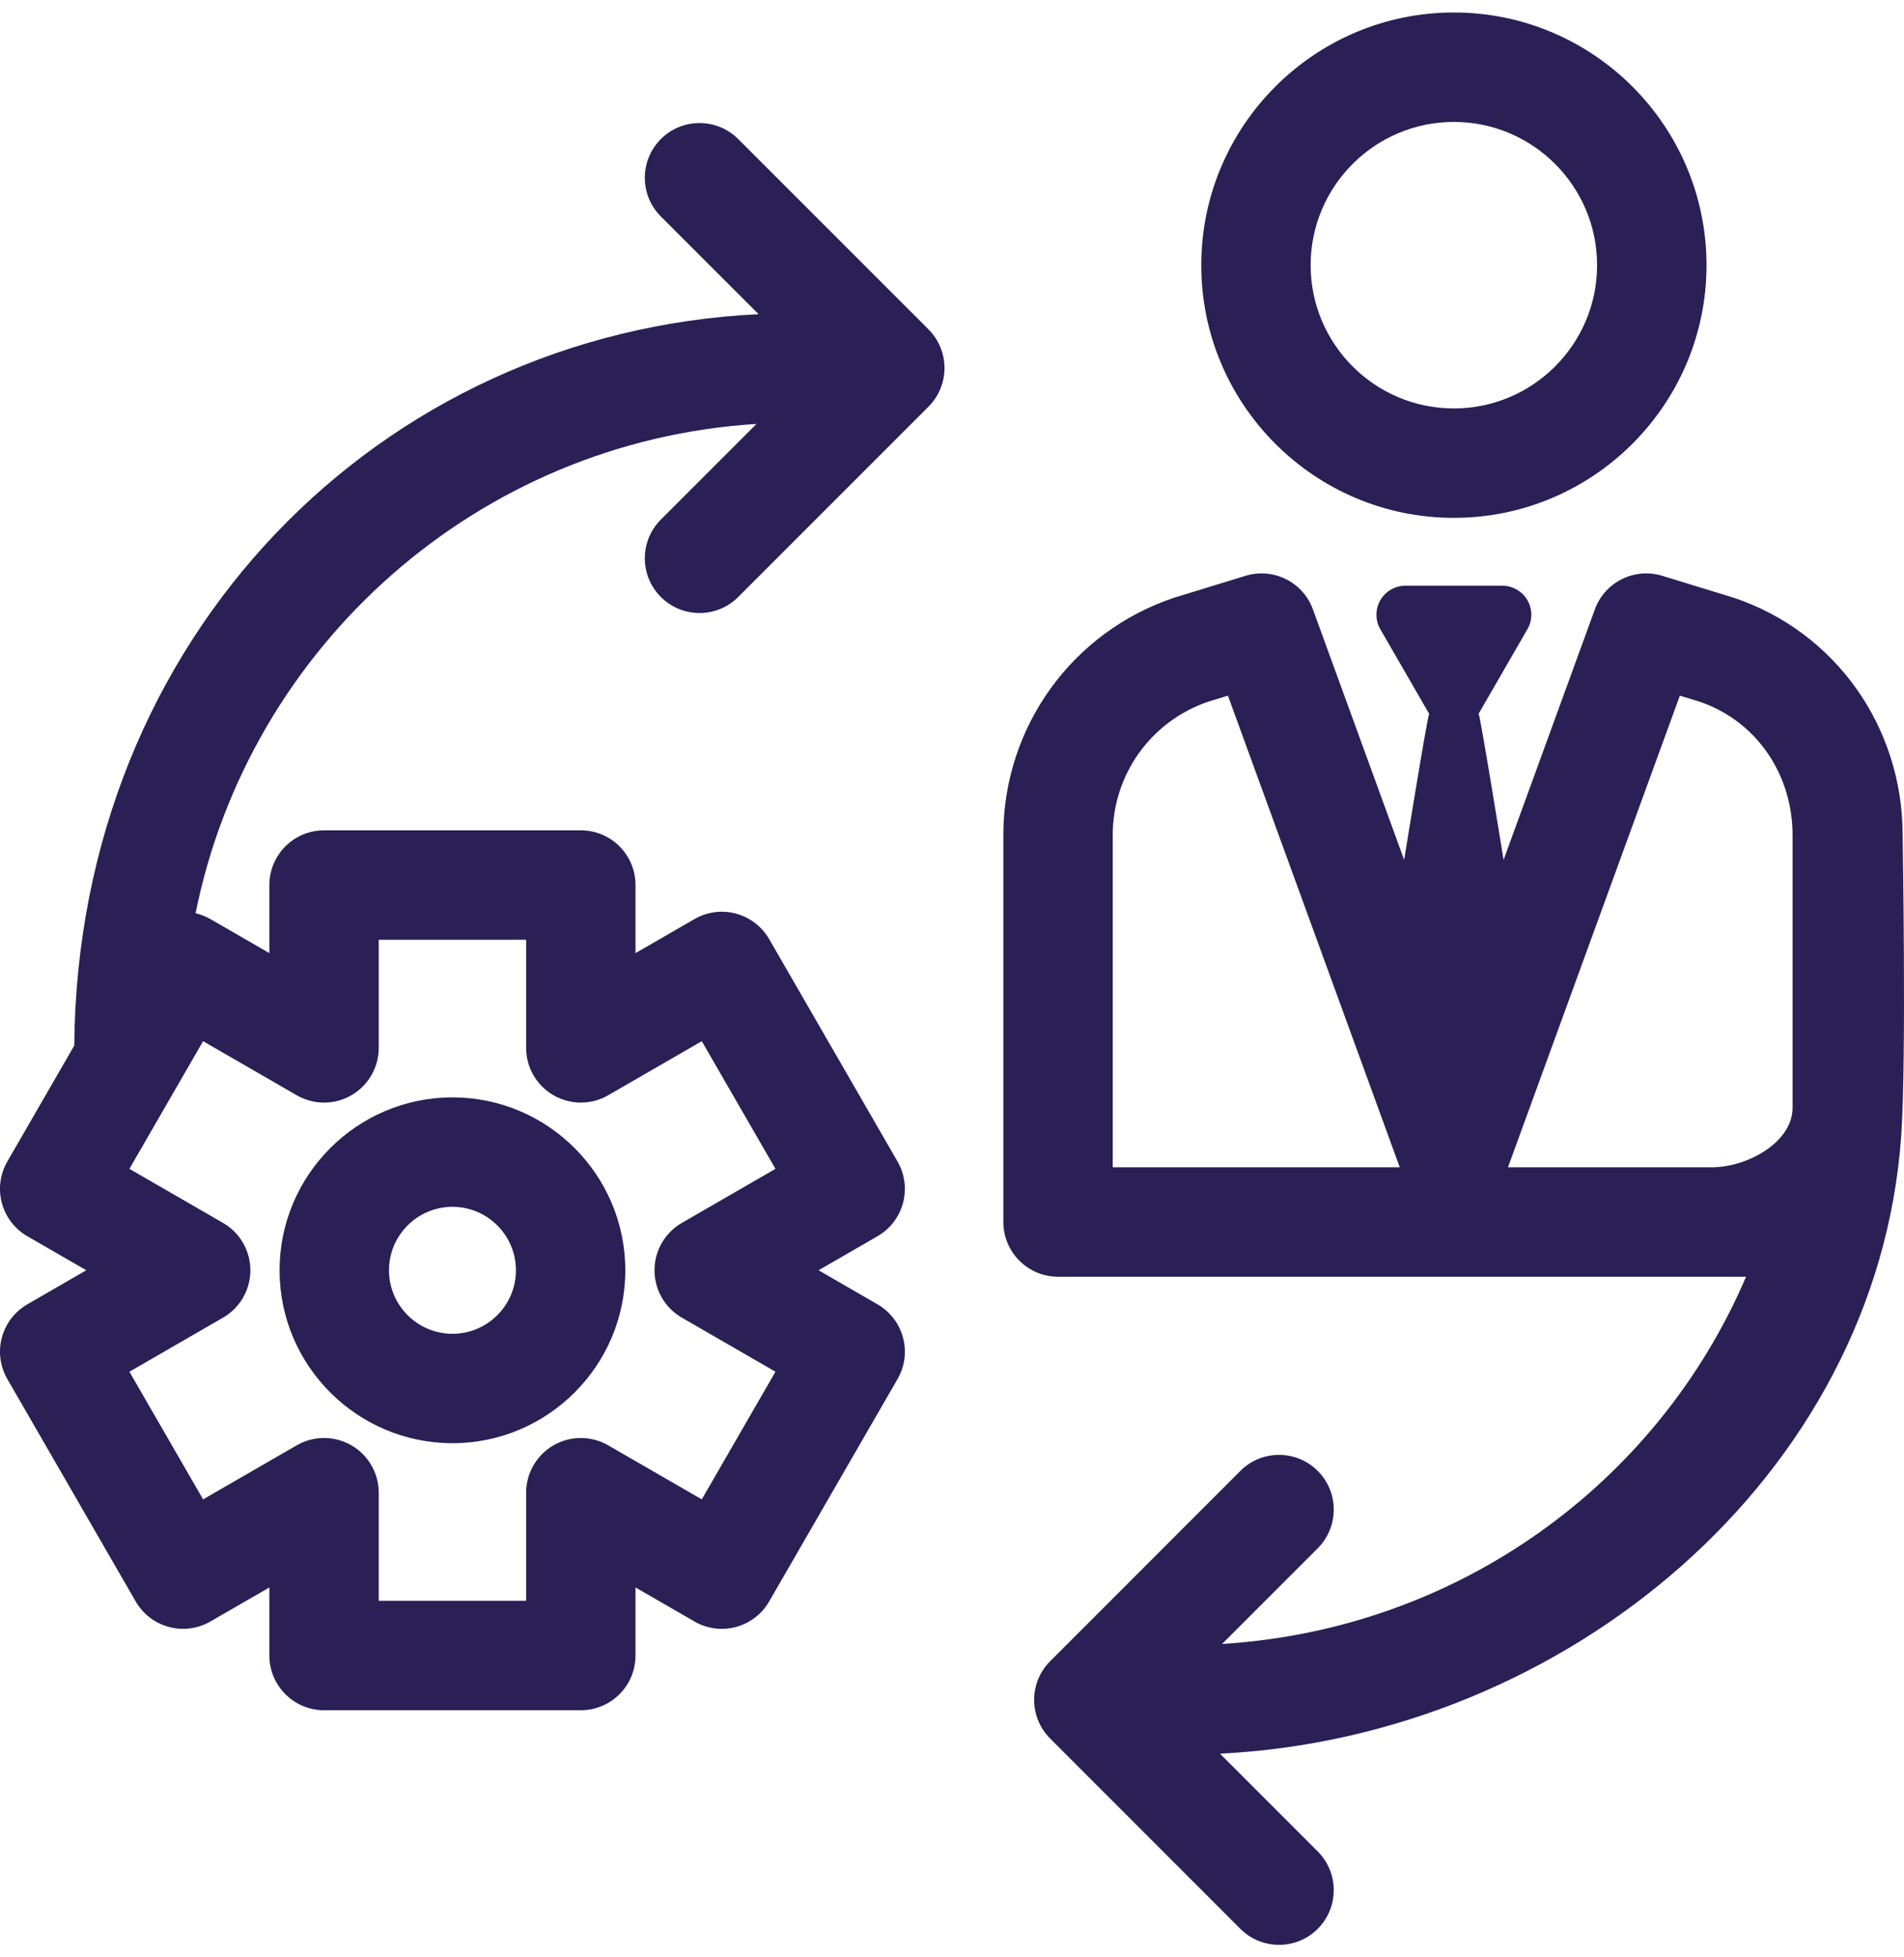 <svg width="36" height="37" viewBox="0 0 36 37" fill="none" xmlns="http://www.w3.org/2000/svg">
<path d="M27.489 9.789C30.123 9.789 32.266 7.647 32.266 5.013C32.266 2.379 30.123 0.236 27.489 0.236C24.856 0.236 22.713 2.379 22.713 5.013C22.713 7.647 24.855 9.789 27.489 9.789ZM27.489 2.305C28.982 2.305 30.197 3.52 30.197 5.013C30.197 6.506 28.982 7.721 27.489 7.721C25.996 7.721 24.781 6.506 24.781 5.013C24.781 3.52 25.996 2.305 27.489 2.305Z" fill="#2A2055"/>
<path d="M33.014 24.134C31.339 28.05 27.561 30.8 23.107 31.076L24.915 29.268C25.319 28.864 25.319 28.209 24.915 27.805C24.511 27.401 23.856 27.401 23.452 27.805L19.856 31.402C19.452 31.806 19.452 32.461 19.856 32.864L23.452 36.461C23.654 36.663 23.919 36.764 24.184 36.764C24.449 36.764 24.713 36.663 24.915 36.461C25.319 36.057 25.319 35.402 24.915 34.998L23.067 33.15C29.615 32.826 35.491 27.905 35.947 21.477C36.048 20.057 35.974 15.784 35.974 15.784C35.974 13.745 34.708 11.942 32.774 11.297C32.766 11.295 31.43 10.885 31.43 10.885C30.904 10.723 30.343 11.002 30.155 11.519L28.429 16.254C28.429 16.254 27.993 13.551 27.957 13.492C27.959 13.488 27.961 13.485 27.963 13.482L28.88 11.894C28.978 11.724 28.978 11.516 28.88 11.346C28.782 11.177 28.601 11.072 28.406 11.072H26.573C26.377 11.072 26.196 11.177 26.098 11.346C26.001 11.516 26.001 11.724 26.098 11.894L27.015 13.482C27.017 13.485 27.02 13.488 27.022 13.492C26.986 13.551 26.549 16.254 26.549 16.254L24.824 11.519C24.636 11.002 24.075 10.723 23.549 10.885C23.549 10.885 22.213 11.295 22.205 11.297C20.27 11.942 18.971 13.745 18.971 15.784V23.1C18.971 23.671 19.434 24.134 20.005 24.134H33.014ZM21.039 22.066V15.784C21.039 14.641 21.765 13.629 22.848 13.263L23.217 13.15L26.466 22.066L21.039 22.066ZM33.893 20.941C33.893 21.589 33.045 22.066 32.361 22.066H28.512L31.762 13.15L32.131 13.263C33.213 13.629 33.893 14.641 33.893 15.785C33.893 15.785 33.893 19.565 33.893 20.941Z" fill="#2A2055"/>
<path d="M8.555 27.281C10.357 27.281 11.823 25.815 11.823 24.013C11.823 22.21 10.357 20.744 8.555 20.744C6.753 20.744 5.286 22.21 5.286 24.013C5.286 25.815 6.753 27.281 8.555 27.281ZM8.555 22.813C9.216 22.813 9.755 23.351 9.755 24.013C9.755 24.674 9.216 25.213 8.555 25.213C7.893 25.213 7.355 24.674 7.355 24.013C7.355 23.351 7.893 22.813 8.555 22.813Z" fill="#2A2055"/>
<path d="M13.958 2.629C13.554 2.225 12.899 2.225 12.495 2.629C12.091 3.033 12.091 3.688 12.495 4.092L14.343 5.939C7.187 6.284 1.468 12.039 1.404 19.765L0.139 21.956C0.001 22.194 -0.036 22.476 0.035 22.741C0.106 23.006 0.28 23.232 0.517 23.369L1.631 24.012L0.517 24.656C0.28 24.793 0.106 25.019 0.035 25.284C-0.036 25.549 0.001 25.831 0.139 26.069L2.566 30.273C2.852 30.768 3.484 30.937 3.979 30.651L5.093 30.008V31.294C5.093 31.866 5.556 32.329 6.127 32.329H10.982C11.553 32.329 12.016 31.866 12.016 31.294V30.008L13.13 30.651C13.367 30.789 13.65 30.826 13.915 30.755C14.18 30.684 14.406 30.511 14.543 30.273L16.97 26.069C17.256 25.574 17.086 24.941 16.591 24.656L15.477 24.012L16.591 23.369C17.086 23.084 17.256 22.451 16.97 21.956L14.543 17.752C14.406 17.515 14.18 17.341 13.915 17.27C13.65 17.199 13.367 17.236 13.13 17.374L12.016 18.017V16.73C12.016 16.159 11.553 15.696 10.982 15.696H6.127C5.556 15.696 5.093 16.159 5.093 16.73V18.017L3.979 17.374C3.889 17.322 3.794 17.285 3.698 17.263C4.715 12.21 9.037 8.341 14.303 8.014L12.495 9.822C12.091 10.226 12.091 10.881 12.495 11.285C12.697 11.487 12.962 11.588 13.227 11.588C13.491 11.588 13.756 11.487 13.958 11.285L17.555 7.688C17.749 7.494 17.858 7.231 17.858 6.957C17.858 6.682 17.749 6.42 17.555 6.225L13.958 2.629ZM5.61 20.704C5.93 20.889 6.324 20.889 6.644 20.704C6.964 20.519 7.161 20.178 7.161 19.808V17.765H9.948V19.808C9.948 20.178 10.145 20.519 10.465 20.704C10.785 20.889 11.179 20.889 11.499 20.704L13.269 19.682L14.662 22.095L12.892 23.117C12.572 23.302 12.375 23.643 12.375 24.012C12.375 24.382 12.572 24.723 12.892 24.908L14.662 25.93L13.269 28.343L11.499 27.321C11.179 27.137 10.785 27.137 10.465 27.321C10.145 27.506 9.948 27.847 9.948 28.217V30.26H7.161V28.217C7.161 27.847 6.964 27.506 6.644 27.321C6.324 27.137 5.93 27.137 5.61 27.321L3.84 28.343L2.447 25.93L4.217 24.908C4.537 24.724 4.734 24.382 4.734 24.012C4.734 23.643 4.537 23.302 4.217 23.117L2.447 22.095L3.84 19.682L5.61 20.704Z" fill="#2A2055"/>
</svg>
